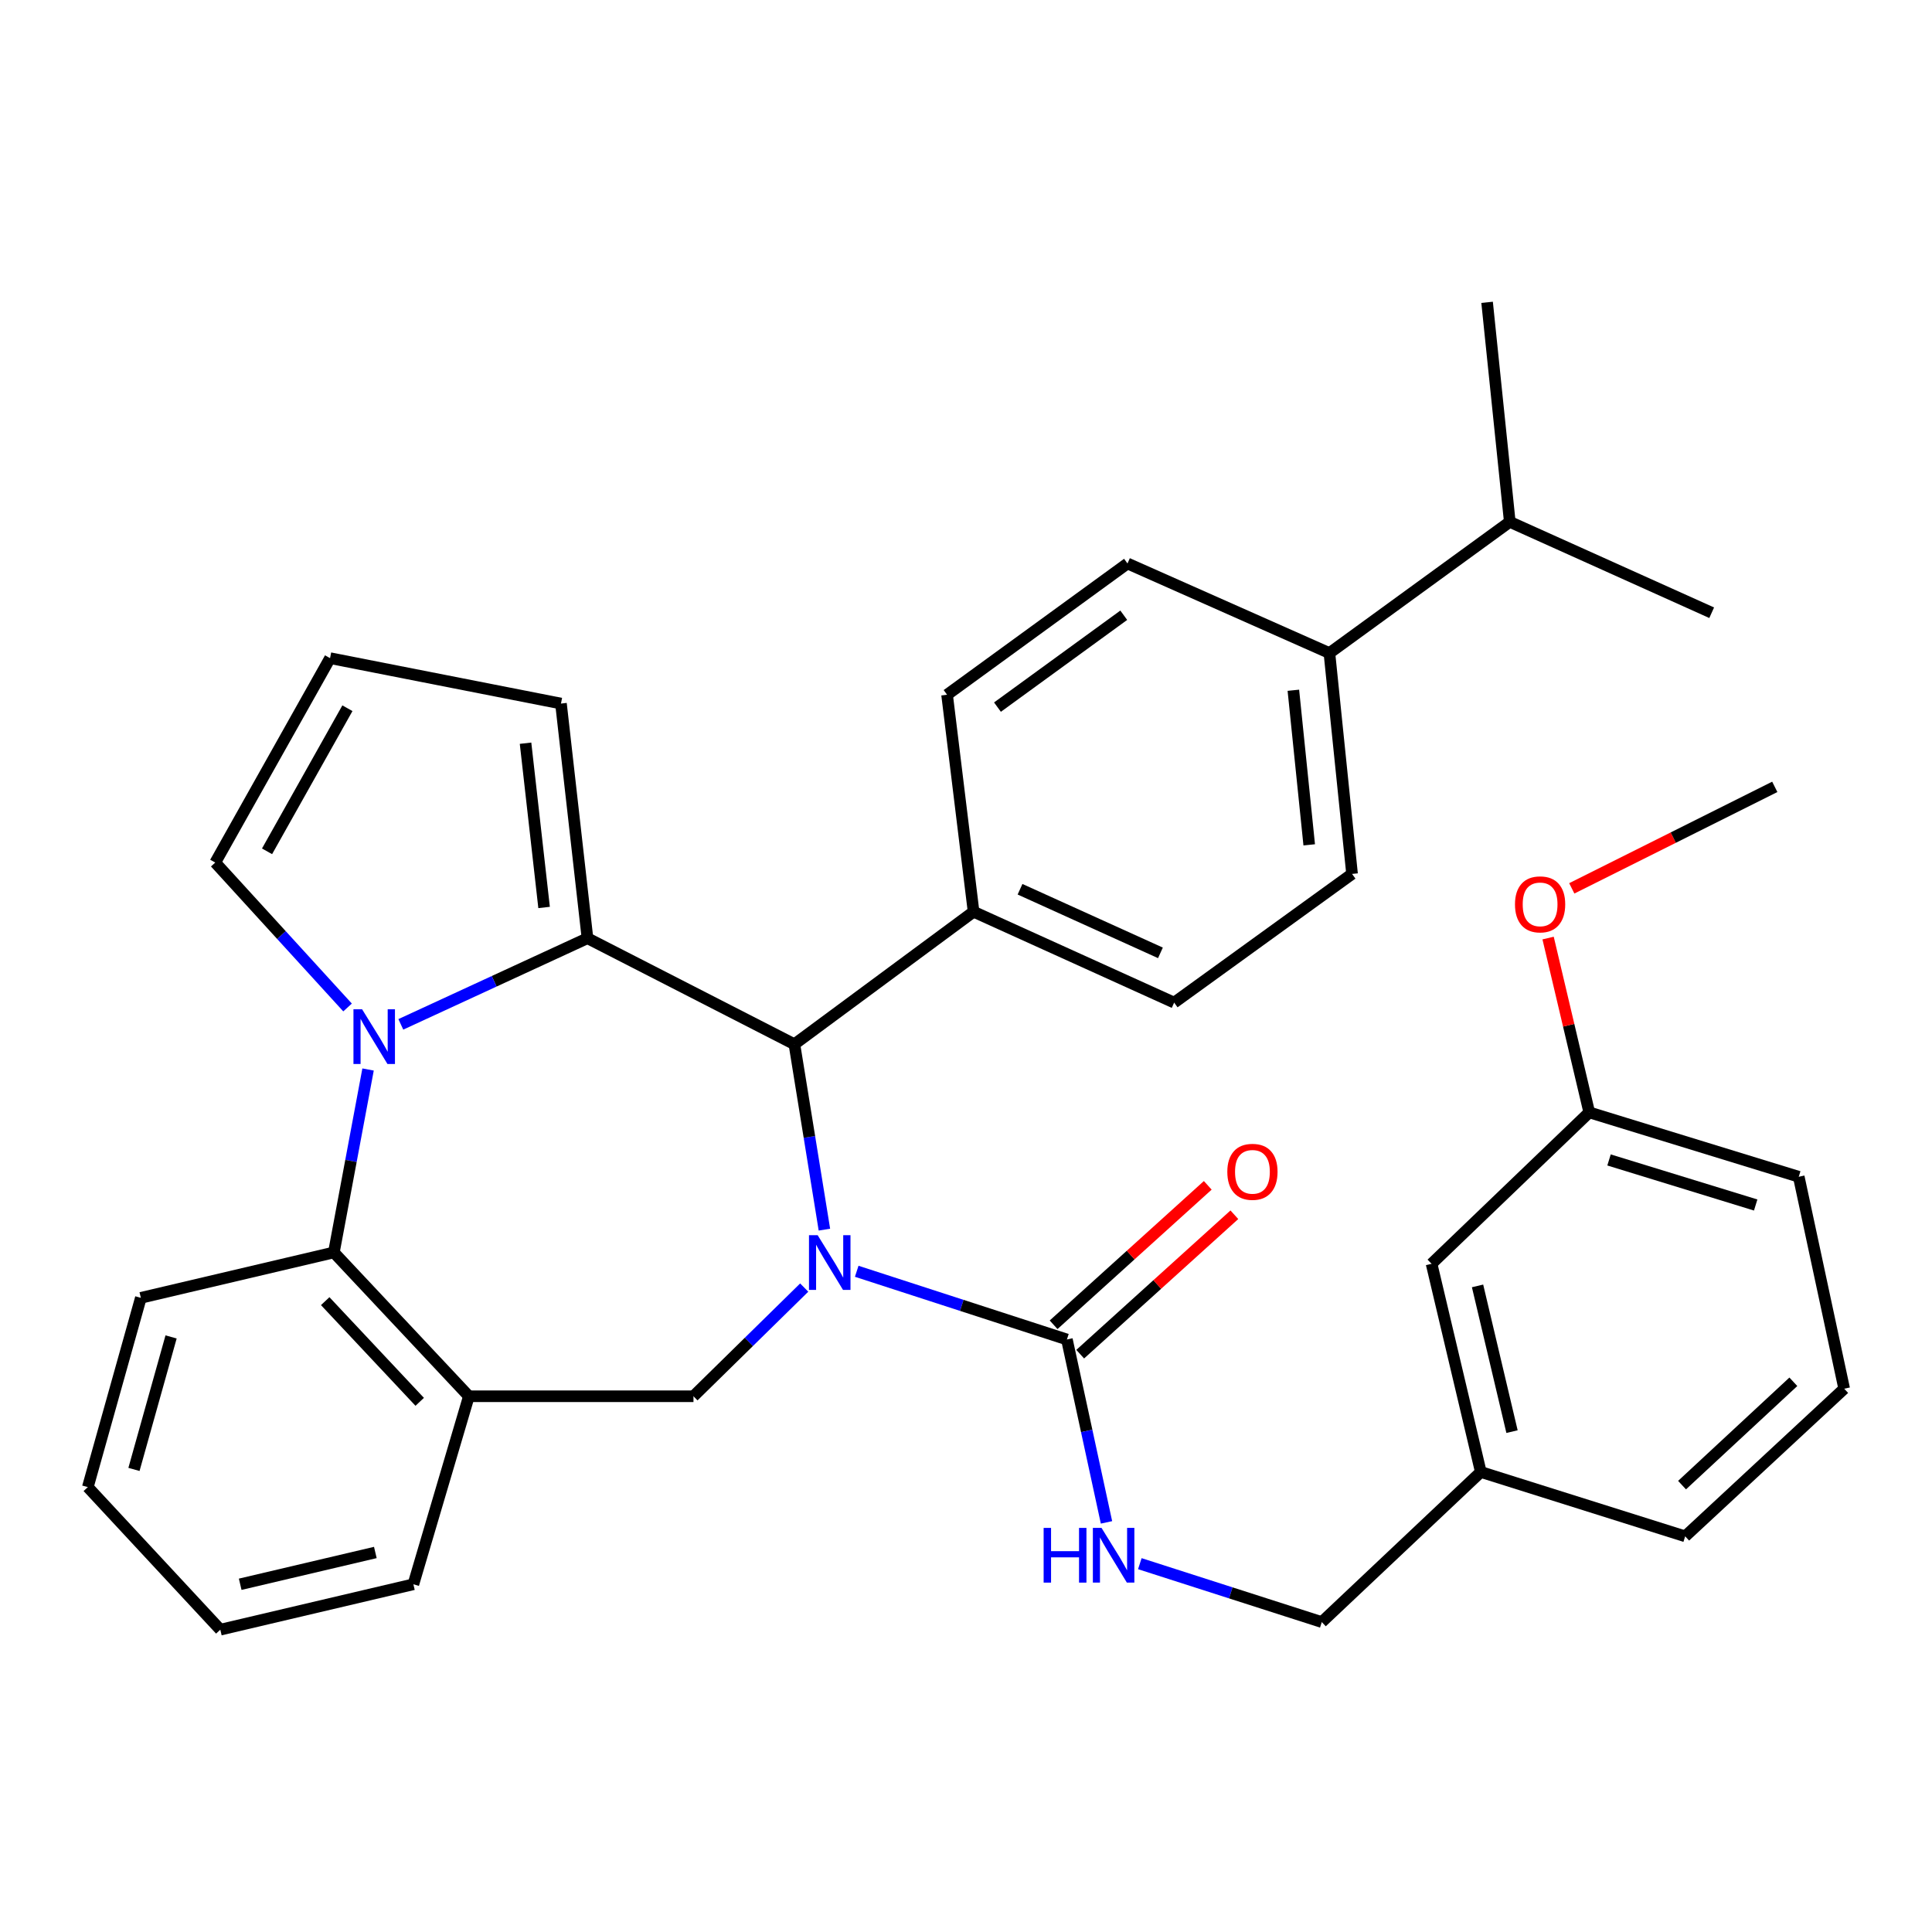 <?xml version='1.0' encoding='iso-8859-1'?>
<svg version='1.1' baseProfile='full'
              xmlns='http://www.w3.org/2000/svg'
                      xmlns:rdkit='http://www.rdkit.org/xml'
                      xmlns:xlink='http://www.w3.org/1999/xlink'
                  xml:space='preserve'
width='1000px' height='1000px' viewBox='0 0 1000 1000'>
<!-- END OF HEADER -->
<rect style='opacity:1.0;fill:#FFFFFF;stroke:none' width='1000' height='1000' x='0' y='0'> </rect>
<path class='bond-2' d='M 426.713,636.459 L 418.946,588.476' style='fill:none;fill-rule:evenodd;stroke:#0000FF;stroke-width:6px;stroke-linecap:butt;stroke-linejoin:miter;stroke-opacity:1' />
<path class='bond-2' d='M 418.946,588.476 L 411.178,540.494' style='fill:none;fill-rule:evenodd;stroke:#000000;stroke-width:6px;stroke-linecap:butt;stroke-linejoin:miter;stroke-opacity:1' />
<path class='bond-3' d='M 443.436,658.012 L 497.832,675.663' style='fill:none;fill-rule:evenodd;stroke:#0000FF;stroke-width:6px;stroke-linecap:butt;stroke-linejoin:miter;stroke-opacity:1' />
<path class='bond-3' d='M 497.832,675.663 L 552.228,693.313' style='fill:none;fill-rule:evenodd;stroke:#000000;stroke-width:6px;stroke-linecap:butt;stroke-linejoin:miter;stroke-opacity:1' />
<path class='bond-4' d='M 416.258,666.445 L 387.598,694.573' style='fill:none;fill-rule:evenodd;stroke:#0000FF;stroke-width:6px;stroke-linecap:butt;stroke-linejoin:miter;stroke-opacity:1' />
<path class='bond-4' d='M 387.598,694.573 L 358.938,722.7' style='fill:none;fill-rule:evenodd;stroke:#000000;stroke-width:6px;stroke-linecap:butt;stroke-linejoin:miter;stroke-opacity:1' />
<path class='bond-0' d='M 304.076,485.62 L 411.178,540.494' style='fill:none;fill-rule:evenodd;stroke:#000000;stroke-width:6px;stroke-linecap:butt;stroke-linejoin:miter;stroke-opacity:1' />
<path class='bond-1' d='M 304.076,485.62 L 255.772,507.916' style='fill:none;fill-rule:evenodd;stroke:#000000;stroke-width:6px;stroke-linecap:butt;stroke-linejoin:miter;stroke-opacity:1' />
<path class='bond-1' d='M 255.772,507.916 L 207.469,530.211' style='fill:none;fill-rule:evenodd;stroke:#0000FF;stroke-width:6px;stroke-linecap:butt;stroke-linejoin:miter;stroke-opacity:1' />
<path class='bond-9' d='M 304.076,485.62 L 290.357,364.161' style='fill:none;fill-rule:evenodd;stroke:#000000;stroke-width:6px;stroke-linecap:butt;stroke-linejoin:miter;stroke-opacity:1' />
<path class='bond-9' d='M 281.621,469.705 L 272.018,384.684' style='fill:none;fill-rule:evenodd;stroke:#000000;stroke-width:6px;stroke-linecap:butt;stroke-linejoin:miter;stroke-opacity:1' />
<path class='bond-8' d='M 179.899,521.468 L 145.656,483.964' style='fill:none;fill-rule:evenodd;stroke:#0000FF;stroke-width:6px;stroke-linecap:butt;stroke-linejoin:miter;stroke-opacity:1' />
<path class='bond-8' d='M 145.656,483.964 L 111.413,446.46' style='fill:none;fill-rule:evenodd;stroke:#000000;stroke-width:6px;stroke-linecap:butt;stroke-linejoin:miter;stroke-opacity:1' />
<path class='bond-34' d='M 190.511,553.572 L 181.66,600.915' style='fill:none;fill-rule:evenodd;stroke:#0000FF;stroke-width:6px;stroke-linecap:butt;stroke-linejoin:miter;stroke-opacity:1' />
<path class='bond-34' d='M 181.66,600.915 L 172.809,648.258' style='fill:none;fill-rule:evenodd;stroke:#000000;stroke-width:6px;stroke-linecap:butt;stroke-linejoin:miter;stroke-opacity:1' />
<path class='bond-10' d='M 411.178,540.494 L 503.923,471.913' style='fill:none;fill-rule:evenodd;stroke:#000000;stroke-width:6px;stroke-linecap:butt;stroke-linejoin:miter;stroke-opacity:1' />
<path class='bond-7' d='M 552.228,693.313 L 562.474,740.648' style='fill:none;fill-rule:evenodd;stroke:#000000;stroke-width:6px;stroke-linecap:butt;stroke-linejoin:miter;stroke-opacity:1' />
<path class='bond-7' d='M 562.474,740.648 L 572.72,787.982' style='fill:none;fill-rule:evenodd;stroke:#0000FF;stroke-width:6px;stroke-linecap:butt;stroke-linejoin:miter;stroke-opacity:1' />
<path class='bond-12' d='M 559.113,700.924 L 599.009,664.837' style='fill:none;fill-rule:evenodd;stroke:#000000;stroke-width:6px;stroke-linecap:butt;stroke-linejoin:miter;stroke-opacity:1' />
<path class='bond-12' d='M 599.009,664.837 L 638.905,628.75' style='fill:none;fill-rule:evenodd;stroke:#FF0000;stroke-width:6px;stroke-linecap:butt;stroke-linejoin:miter;stroke-opacity:1' />
<path class='bond-12' d='M 545.344,685.702 L 585.24,649.615' style='fill:none;fill-rule:evenodd;stroke:#000000;stroke-width:6px;stroke-linecap:butt;stroke-linejoin:miter;stroke-opacity:1' />
<path class='bond-12' d='M 585.24,649.615 L 625.136,613.528' style='fill:none;fill-rule:evenodd;stroke:#FF0000;stroke-width:6px;stroke-linecap:butt;stroke-linejoin:miter;stroke-opacity:1' />
<path class='bond-6' d='M 358.938,722.7 L 242.69,722.7' style='fill:none;fill-rule:evenodd;stroke:#000000;stroke-width:6px;stroke-linecap:butt;stroke-linejoin:miter;stroke-opacity:1' />
<path class='bond-5' d='M 172.809,648.258 L 242.69,722.7' style='fill:none;fill-rule:evenodd;stroke:#000000;stroke-width:6px;stroke-linecap:butt;stroke-linejoin:miter;stroke-opacity:1' />
<path class='bond-5' d='M 168.326,673.472 L 217.243,725.582' style='fill:none;fill-rule:evenodd;stroke:#000000;stroke-width:6px;stroke-linecap:butt;stroke-linejoin:miter;stroke-opacity:1' />
<path class='bond-24' d='M 172.809,648.258 L 72.903,671.76' style='fill:none;fill-rule:evenodd;stroke:#000000;stroke-width:6px;stroke-linecap:butt;stroke-linejoin:miter;stroke-opacity:1' />
<path class='bond-23' d='M 242.69,722.7 L 213.965,820.018' style='fill:none;fill-rule:evenodd;stroke:#000000;stroke-width:6px;stroke-linecap:butt;stroke-linejoin:miter;stroke-opacity:1' />
<path class='bond-18' d='M 589.973,809.355 L 637.064,824.471' style='fill:none;fill-rule:evenodd;stroke:#0000FF;stroke-width:6px;stroke-linecap:butt;stroke-linejoin:miter;stroke-opacity:1' />
<path class='bond-18' d='M 637.064,824.471 L 684.156,839.586' style='fill:none;fill-rule:evenodd;stroke:#000000;stroke-width:6px;stroke-linecap:butt;stroke-linejoin:miter;stroke-opacity:1' />
<path class='bond-36' d='M 111.413,446.46 L 170.837,340.658' style='fill:none;fill-rule:evenodd;stroke:#000000;stroke-width:6px;stroke-linecap:butt;stroke-linejoin:miter;stroke-opacity:1' />
<path class='bond-36' d='M 138.223,440.642 L 179.82,366.58' style='fill:none;fill-rule:evenodd;stroke:#000000;stroke-width:6px;stroke-linecap:butt;stroke-linejoin:miter;stroke-opacity:1' />
<path class='bond-11' d='M 290.357,364.161 L 170.837,340.658' style='fill:none;fill-rule:evenodd;stroke:#000000;stroke-width:6px;stroke-linecap:butt;stroke-linejoin:miter;stroke-opacity:1' />
<path class='bond-14' d='M 503.923,471.913 L 490.204,359.6' style='fill:none;fill-rule:evenodd;stroke:#000000;stroke-width:6px;stroke-linecap:butt;stroke-linejoin:miter;stroke-opacity:1' />
<path class='bond-15' d='M 503.923,471.913 L 607.741,518.953' style='fill:none;fill-rule:evenodd;stroke:#000000;stroke-width:6px;stroke-linecap:butt;stroke-linejoin:miter;stroke-opacity:1' />
<path class='bond-15' d='M 527.967,460.272 L 600.639,493.2' style='fill:none;fill-rule:evenodd;stroke:#000000;stroke-width:6px;stroke-linecap:butt;stroke-linejoin:miter;stroke-opacity:1' />
<path class='bond-13' d='M 688.102,338.035 L 699.824,452.345' style='fill:none;fill-rule:evenodd;stroke:#000000;stroke-width:6px;stroke-linecap:butt;stroke-linejoin:miter;stroke-opacity:1' />
<path class='bond-13' d='M 669.441,357.276 L 677.647,437.292' style='fill:none;fill-rule:evenodd;stroke:#000000;stroke-width:6px;stroke-linecap:butt;stroke-linejoin:miter;stroke-opacity:1' />
<path class='bond-20' d='M 688.102,338.035 L 781.462,270.116' style='fill:none;fill-rule:evenodd;stroke:#000000;stroke-width:6px;stroke-linecap:butt;stroke-linejoin:miter;stroke-opacity:1' />
<path class='bond-35' d='M 688.102,338.035 L 583.588,291.657' style='fill:none;fill-rule:evenodd;stroke:#000000;stroke-width:6px;stroke-linecap:butt;stroke-linejoin:miter;stroke-opacity:1' />
<path class='bond-17' d='M 490.204,359.6 L 583.588,291.657' style='fill:none;fill-rule:evenodd;stroke:#000000;stroke-width:6px;stroke-linecap:butt;stroke-linejoin:miter;stroke-opacity:1' />
<path class='bond-17' d='M 516.288,366.006 L 581.657,318.447' style='fill:none;fill-rule:evenodd;stroke:#000000;stroke-width:6px;stroke-linecap:butt;stroke-linejoin:miter;stroke-opacity:1' />
<path class='bond-16' d='M 607.741,518.953 L 699.824,452.345' style='fill:none;fill-rule:evenodd;stroke:#000000;stroke-width:6px;stroke-linecap:butt;stroke-linejoin:miter;stroke-opacity:1' />
<path class='bond-21' d='M 684.156,839.586 L 766.467,761.894' style='fill:none;fill-rule:evenodd;stroke:#000000;stroke-width:6px;stroke-linecap:butt;stroke-linejoin:miter;stroke-opacity:1' />
<path class='bond-19' d='M 740.98,654.142 L 766.467,761.894' style='fill:none;fill-rule:evenodd;stroke:#000000;stroke-width:6px;stroke-linecap:butt;stroke-linejoin:miter;stroke-opacity:1' />
<path class='bond-19' d='M 764.778,665.58 L 782.619,741.006' style='fill:none;fill-rule:evenodd;stroke:#000000;stroke-width:6px;stroke-linecap:butt;stroke-linejoin:miter;stroke-opacity:1' />
<path class='bond-22' d='M 740.98,654.142 L 822.595,575.765' style='fill:none;fill-rule:evenodd;stroke:#000000;stroke-width:6px;stroke-linecap:butt;stroke-linejoin:miter;stroke-opacity:1' />
<path class='bond-29' d='M 781.462,270.116 L 769.717,156.479' style='fill:none;fill-rule:evenodd;stroke:#000000;stroke-width:6px;stroke-linecap:butt;stroke-linejoin:miter;stroke-opacity:1' />
<path class='bond-30' d='M 781.462,270.116 L 885.965,317.155' style='fill:none;fill-rule:evenodd;stroke:#000000;stroke-width:6px;stroke-linecap:butt;stroke-linejoin:miter;stroke-opacity:1' />
<path class='bond-27' d='M 766.467,761.894 L 872.246,795.204' style='fill:none;fill-rule:evenodd;stroke:#000000;stroke-width:6px;stroke-linecap:butt;stroke-linejoin:miter;stroke-opacity:1' />
<path class='bond-25' d='M 822.595,575.765 L 811.944,530.653' style='fill:none;fill-rule:evenodd;stroke:#000000;stroke-width:6px;stroke-linecap:butt;stroke-linejoin:miter;stroke-opacity:1' />
<path class='bond-25' d='M 811.944,530.653 L 801.292,485.541' style='fill:none;fill-rule:evenodd;stroke:#FF0000;stroke-width:6px;stroke-linecap:butt;stroke-linejoin:miter;stroke-opacity:1' />
<path class='bond-38' d='M 822.595,575.765 L 931.031,609.086' style='fill:none;fill-rule:evenodd;stroke:#000000;stroke-width:6px;stroke-linecap:butt;stroke-linejoin:miter;stroke-opacity:1' />
<path class='bond-38' d='M 832.831,600.384 L 908.737,623.709' style='fill:none;fill-rule:evenodd;stroke:#000000;stroke-width:6px;stroke-linecap:butt;stroke-linejoin:miter;stroke-opacity:1' />
<path class='bond-32' d='M 213.965,820.018 L 114.035,843.521' style='fill:none;fill-rule:evenodd;stroke:#000000;stroke-width:6px;stroke-linecap:butt;stroke-linejoin:miter;stroke-opacity:1' />
<path class='bond-32' d='M 194.276,803.562 L 124.325,820.014' style='fill:none;fill-rule:evenodd;stroke:#000000;stroke-width:6px;stroke-linecap:butt;stroke-linejoin:miter;stroke-opacity:1' />
<path class='bond-37' d='M 72.903,671.76 L 45.455,769.728' style='fill:none;fill-rule:evenodd;stroke:#000000;stroke-width:6px;stroke-linecap:butt;stroke-linejoin:miter;stroke-opacity:1' />
<path class='bond-37' d='M 88.551,691.993 L 69.337,760.571' style='fill:none;fill-rule:evenodd;stroke:#000000;stroke-width:6px;stroke-linecap:butt;stroke-linejoin:miter;stroke-opacity:1' />
<path class='bond-31' d='M 813.549,459.815 L 866.087,433.547' style='fill:none;fill-rule:evenodd;stroke:#FF0000;stroke-width:6px;stroke-linecap:butt;stroke-linejoin:miter;stroke-opacity:1' />
<path class='bond-31' d='M 866.087,433.547 L 918.624,407.278' style='fill:none;fill-rule:evenodd;stroke:#000000;stroke-width:6px;stroke-linecap:butt;stroke-linejoin:miter;stroke-opacity:1' />
<path class='bond-26' d='M 954.545,718.788 L 872.246,795.204' style='fill:none;fill-rule:evenodd;stroke:#000000;stroke-width:6px;stroke-linecap:butt;stroke-linejoin:miter;stroke-opacity:1' />
<path class='bond-26' d='M 928.234,715.209 L 870.624,768.699' style='fill:none;fill-rule:evenodd;stroke:#000000;stroke-width:6px;stroke-linecap:butt;stroke-linejoin:miter;stroke-opacity:1' />
<path class='bond-28' d='M 954.545,718.788 L 931.031,609.086' style='fill:none;fill-rule:evenodd;stroke:#000000;stroke-width:6px;stroke-linecap:butt;stroke-linejoin:miter;stroke-opacity:1' />
<path class='bond-33' d='M 114.035,843.521 L 45.455,769.728' style='fill:none;fill-rule:evenodd;stroke:#000000;stroke-width:6px;stroke-linecap:butt;stroke-linejoin:miter;stroke-opacity:1' />
<path  class='atom-0' d='M 423.209 639.32
L 432.489 654.32
Q 433.409 655.8, 434.889 658.48
Q 436.369 661.16, 436.449 661.32
L 436.449 639.32
L 440.209 639.32
L 440.209 667.64
L 436.329 667.64
L 426.369 651.24
Q 425.209 649.32, 423.969 647.12
Q 422.769 644.92, 422.409 644.24
L 422.409 667.64
L 418.729 667.64
L 418.729 639.32
L 423.209 639.32
' fill='#0000FF'/>
<path  class='atom-2' d='M 187.429 522.411
L 196.709 537.411
Q 197.629 538.891, 199.109 541.571
Q 200.589 544.251, 200.669 544.411
L 200.669 522.411
L 204.429 522.411
L 204.429 550.731
L 200.549 550.731
L 190.589 534.331
Q 189.429 532.411, 188.189 530.211
Q 186.989 528.011, 186.629 527.331
L 186.629 550.731
L 182.949 550.731
L 182.949 522.411
L 187.429 522.411
' fill='#0000FF'/>
<path  class='atom-8' d='M 540.184 790.839
L 544.024 790.839
L 544.024 802.879
L 558.504 802.879
L 558.504 790.839
L 562.344 790.839
L 562.344 819.159
L 558.504 819.159
L 558.504 806.079
L 544.024 806.079
L 544.024 819.159
L 540.184 819.159
L 540.184 790.839
' fill='#0000FF'/>
<path  class='atom-8' d='M 570.144 790.839
L 579.424 805.839
Q 580.344 807.319, 581.824 809.999
Q 583.304 812.679, 583.384 812.839
L 583.384 790.839
L 587.144 790.839
L 587.144 819.159
L 583.264 819.159
L 573.304 802.759
Q 572.144 800.839, 570.904 798.639
Q 569.704 796.439, 569.344 795.759
L 569.344 819.159
L 565.664 819.159
L 565.664 790.839
L 570.144 790.839
' fill='#0000FF'/>
<path  class='atom-13' d='M 635.258 606.532
Q 635.258 599.732, 638.618 595.932
Q 641.978 592.132, 648.258 592.132
Q 654.538 592.132, 657.898 595.932
Q 661.258 599.732, 661.258 606.532
Q 661.258 613.412, 657.858 617.332
Q 654.458 621.212, 648.258 621.212
Q 642.018 621.212, 638.618 617.332
Q 635.258 613.452, 635.258 606.532
M 648.258 618.012
Q 652.578 618.012, 654.898 615.132
Q 657.258 612.212, 657.258 606.532
Q 657.258 600.972, 654.898 598.172
Q 652.578 595.332, 648.258 595.332
Q 643.938 595.332, 641.578 598.132
Q 639.258 600.932, 639.258 606.532
Q 639.258 612.252, 641.578 615.132
Q 643.938 618.012, 648.258 618.012
' fill='#FF0000'/>
<path  class='atom-26' d='M 784.154 468.093
Q 784.154 461.293, 787.514 457.493
Q 790.874 453.693, 797.154 453.693
Q 803.434 453.693, 806.794 457.493
Q 810.154 461.293, 810.154 468.093
Q 810.154 474.973, 806.754 478.893
Q 803.354 482.773, 797.154 482.773
Q 790.914 482.773, 787.514 478.893
Q 784.154 475.013, 784.154 468.093
M 797.154 479.573
Q 801.474 479.573, 803.794 476.693
Q 806.154 473.773, 806.154 468.093
Q 806.154 462.533, 803.794 459.733
Q 801.474 456.893, 797.154 456.893
Q 792.834 456.893, 790.474 459.693
Q 788.154 462.493, 788.154 468.093
Q 788.154 473.813, 790.474 476.693
Q 792.834 479.573, 797.154 479.573
' fill='#FF0000'/>
</svg>
